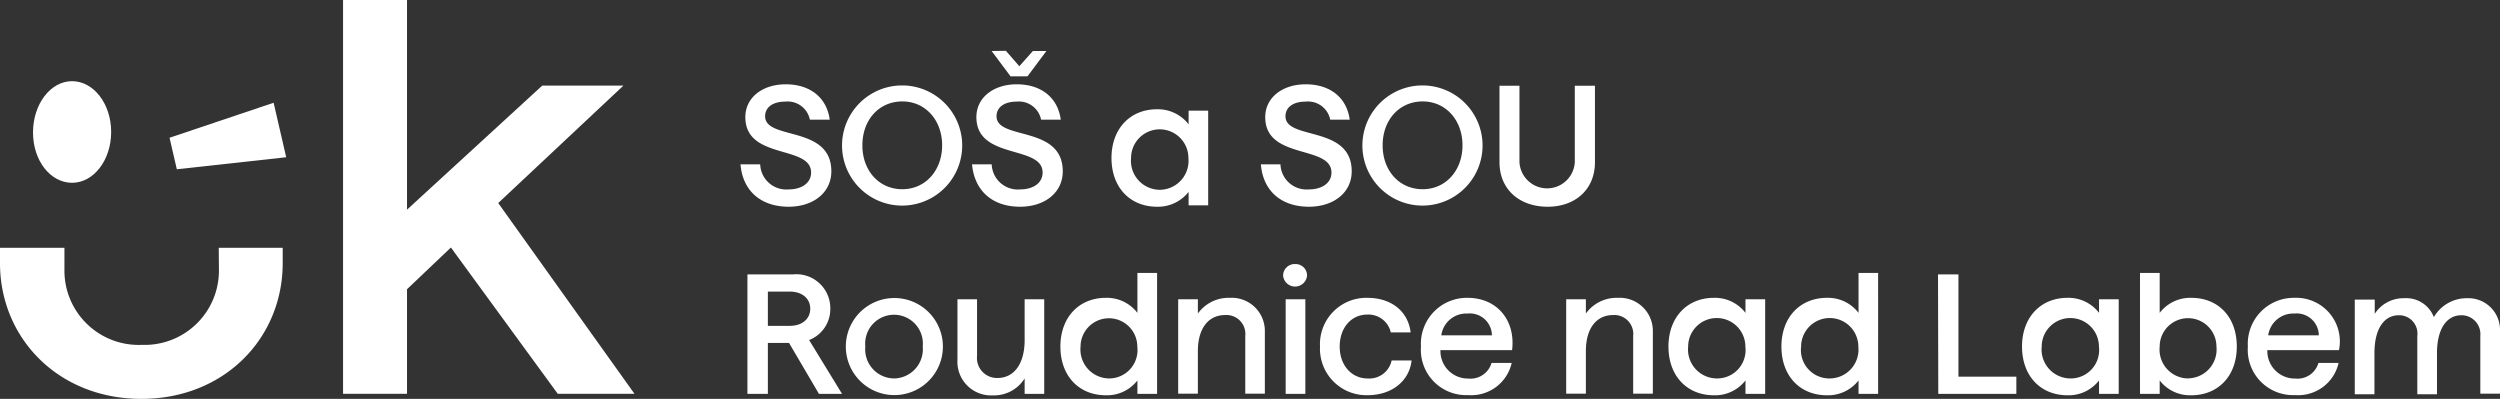 <svg id="Vrstva_1" data-name="Vrstva 1" xmlns="http://www.w3.org/2000/svg" viewBox="0 0 264.24 42.16"><rect x="0" y="0" width="264.24" height="42.16" fill="#333333" stroke="none"/><defs><style>.cls-1{fill:#fff;}</style></defs><polygon class="cls-1" points="36.26 0 36.26 41.62 43.02 41.62 43.02 30.57 47.66 26.16 58.95 41.62 67.06 41.62 52.66 21.46 65.89 9.05 57.31 9.05 43.02 22.16 43.02 0 36.26 0"/><path class="cls-1" d="M7.62,19.32c2.28,0,4.13-2.4,4.13-5.37S9.9,8.58,7.62,8.58,3.49,11,3.49,14,5.34,19.32,7.62,19.32Z"/><polygon class="cls-1" points="17.92 14.56 18.69 17.89 30.25 16.62 28.92 10.86 17.92 14.56"/><path class="cls-1" d="M23.14,28.53A7.85,7.85,0,0,1,15,36.45h0a7.85,7.85,0,0,1-8.19-7.92l0-2.34H0v1.63c0,7.92,6.17,14.34,14.94,14.34h0c8.78,0,14.94-6.42,14.94-14.34V26.19H23.12Z"/><path class="cls-1" d="M78.27,17.37h2.08a2.76,2.76,0,0,0,3,2.65c1.39,0,2.38-.68,2.38-1.78,0-2.95-6.95-1.31-6.95-5.86,0-2.09,1.84-3.47,4.26-3.47,2.62,0,4.35,1.43,4.66,3.74H85.6A2.39,2.39,0,0,0,83,10.74c-1.32,0-2.13.6-2.13,1.55,0,2.57,7,.91,7,5.82,0,2.24-1.9,3.74-4.51,3.74C80.44,21.85,78.5,20.19,78.27,17.37Z"/><path class="cls-1" d="M89,15.38a6.35,6.35,0,1,1,12.7,0,6.35,6.35,0,1,1-12.7,0ZM95.37,20c2.46,0,4.21-2,4.21-4.64s-1.75-4.64-4.21-4.64-4.22,1.95-4.22,4.64S92.92,20,95.37,20Z"/><path class="cls-1" d="M102.74,17.37h2.08a2.76,2.76,0,0,0,3,2.65c1.39,0,2.38-.68,2.38-1.78,0-2.95-7-1.31-7-5.86,0-2.09,1.84-3.47,4.26-3.47,2.62,0,4.35,1.43,4.66,3.74h-2.08a2.39,2.39,0,0,0-2.58-1.91c-1.32,0-2.13.6-2.13,1.55,0,2.57,7,.91,7,5.82,0,2.24-1.89,3.74-4.51,3.74C104.91,21.85,103,20.19,102.74,17.37Zm3.58-12L107.74,7l1.43-1.61h1.43l-2,2.68h-1.79l-2-2.68Z"/><path class="cls-1" d="M117.48,16.7c0-3.12,2-5.15,4.8-5.15a4.1,4.1,0,0,1,3.35,1.59V11.7h2.07v10h-2.07V20.28a4.1,4.1,0,0,1-3.33,1.57C119.45,21.85,117.48,19.82,117.48,16.7Zm5.13,3.36a3.06,3.06,0,0,0,3-3.36,3,3,0,1,0-6.06,0A3.06,3.06,0,0,0,122.61,20.06Z"/><path class="cls-1" d="M133.27,17.37h2.07a2.76,2.76,0,0,0,3,2.65c1.39,0,2.39-.68,2.39-1.78,0-2.95-7-1.31-7-5.86,0-2.09,1.85-3.47,4.27-3.47,2.62,0,4.35,1.43,4.66,3.74H140.6A2.39,2.39,0,0,0,138,10.74c-1.32,0-2.13.6-2.13,1.55,0,2.57,7,.91,7,5.82,0,2.24-1.9,3.74-4.52,3.74C135.43,21.85,133.5,20.19,133.27,17.37Z"/><path class="cls-1" d="M144,15.38a6.35,6.35,0,1,1,12.7,0,6.35,6.35,0,1,1-12.7,0ZM150.37,20c2.46,0,4.21-2,4.21-4.64s-1.75-4.64-4.21-4.64-4.23,1.95-4.23,4.64S147.91,20,150.37,20Z"/><path class="cls-1" d="M158.49,17.15V9.06h2.11v8.09a2.93,2.93,0,0,0,5.85,0V9.06h2.13v8.09c0,2.8-2,4.7-5,4.7S158.49,20,158.49,17.15Z"/><path class="cls-1" d="M79,29h4.84a3.59,3.59,0,0,1,3.92,3.63,3.51,3.51,0,0,1-2.24,3.31L89,41.63H86.56L83.4,36.25H81.16v5.38H79Zm4.48,5.44c1.31,0,2.16-.74,2.16-1.81s-.85-1.81-2.16-1.81H81.16v3.62Z"/><path class="cls-1" d="M89.4,36.63a5.13,5.13,0,1,1,10.26,0,5.13,5.13,0,1,1-10.26,0ZM94.53,40a3.09,3.09,0,0,0,3-3.38,3.05,3.05,0,1,0-6.07,0A3.08,3.08,0,0,0,94.53,40Z"/><path class="cls-1" d="M101.2,38V31.63h2.07v6a2.11,2.11,0,0,0,2.17,2.32c1.77,0,2.86-1.54,2.86-4V31.63h2.07v10H108.3V40a3.81,3.81,0,0,1-3.36,1.79A3.56,3.56,0,0,1,101.2,38Z"/><path class="cls-1" d="M112.08,36.63c0-3.12,2-5.15,4.8-5.15a4.06,4.06,0,0,1,3.34,1.59V28.85h2.08V41.63h-2.08V40.21a4.06,4.06,0,0,1-3.32,1.57C114.05,41.78,112.08,39.75,112.08,36.63ZM117.21,40a3,3,0,0,0,3-3.36,3,3,0,1,0-6,0A3.06,3.06,0,0,0,117.21,40Z"/><path class="cls-1" d="M124.53,31.63h2.08v1.51A4,4,0,0,1,130,31.48,3.5,3.5,0,0,1,133.69,35v6.61h-2.07v-6.1a2,2,0,0,0-2.14-2.21c-1.68,0-2.87,1.31-2.87,3.82v4.49h-2.08Z"/><path class="cls-1" d="M136.89,27.91a1.21,1.21,0,0,1,1.26,1.22,1.27,1.27,0,0,1-2.53,0A1.22,1.22,0,0,1,136.89,27.91Zm-1,3.72h2.08v10h-2.08Z"/><path class="cls-1" d="M139.52,36.63a4.9,4.9,0,0,1,5-5.15c2.51,0,4.3,1.39,4.58,3.65H147a2.42,2.42,0,0,0-2.49-1.88c-1.67,0-2.91,1.38-2.91,3.38S142.88,40,144.53,40a2.41,2.41,0,0,0,2.56-1.9h2.11c-.23,2.1-2,3.67-4.67,3.67A4.91,4.91,0,0,1,139.52,36.63Z"/><path class="cls-1" d="M150.19,36.63a4.86,4.86,0,0,1,4.93-5.15c3.14,0,5.09,2.42,4.7,5.53h-7.57a2.9,2.9,0,0,0,2.93,3,2.31,2.31,0,0,0,2.47-1.65h2.13a4.38,4.38,0,0,1-4.6,3.4A4.79,4.79,0,0,1,150.19,36.63Zm7.5-1.19a2.34,2.34,0,0,0-2.57-2.3,2.67,2.67,0,0,0-2.78,2.3Z"/><path class="cls-1" d="M165.54,31.63h2.08v1.51A4,4,0,0,1,171,31.48,3.5,3.5,0,0,1,174.7,35v6.61h-2.08v-6.1a2,2,0,0,0-2.13-2.21c-1.68,0-2.87,1.31-2.87,3.82v4.49h-2.08Z"/><path class="cls-1" d="M176.35,36.63c0-3.12,2-5.15,4.8-5.15a4.06,4.06,0,0,1,3.34,1.59V31.63h2.08v10h-2.08V40.21a4.06,4.06,0,0,1-3.32,1.57C178.32,41.78,176.35,39.75,176.35,36.63ZM181.48,40a3,3,0,0,0,3-3.36,3,3,0,1,0-6.05,0A3.06,3.06,0,0,0,181.48,40Z"/><path class="cls-1" d="M188.29,36.63c0-3.12,2-5.15,4.81-5.15a4.06,4.06,0,0,1,3.34,1.59V28.85h2.07V41.63h-2.07V40.21a4.08,4.08,0,0,1-3.33,1.57C190.26,41.78,188.29,39.75,188.29,36.63ZM193.42,40a3.05,3.05,0,0,0,3-3.36,3,3,0,1,0-6.05,0A3,3,0,0,0,193.42,40Z"/><path class="cls-1" d="M204.84,29H207V39.81h6.12v1.82h-8.25Z"/><path class="cls-1" d="M213.72,36.63c0-3.12,2-5.15,4.8-5.15a4.06,4.06,0,0,1,3.34,1.59V31.63h2.08v10h-2.08V40.21a4.06,4.06,0,0,1-3.32,1.57C215.69,41.78,213.72,39.75,213.72,36.63ZM218.85,40a3,3,0,0,0,3-3.36,3,3,0,1,0-6.05,0A3.06,3.06,0,0,0,218.85,40Z"/><path class="cls-1" d="M228.27,40.21v1.42h-2.08V28.85h2.08v4.22a4.06,4.06,0,0,1,3.34-1.59c2.84,0,4.81,2,4.81,5.15s-2,5.15-4.83,5.15A4.06,4.06,0,0,1,228.27,40.21Zm3-.22a3.05,3.05,0,0,0,3-3.36,3,3,0,1,0-6,0A3.05,3.05,0,0,0,231.29,40Z"/><path class="cls-1" d="M237.59,36.63a4.86,4.86,0,0,1,4.93-5.15,4.61,4.61,0,0,1,4.7,5.53h-7.57a2.9,2.9,0,0,0,2.93,3,2.3,2.3,0,0,0,2.47-1.65h2.13a4.38,4.38,0,0,1-4.6,3.4A4.79,4.79,0,0,1,237.59,36.63Zm7.5-1.19a2.34,2.34,0,0,0-2.57-2.3,2.68,2.68,0,0,0-2.78,2.3Z"/><path class="cls-1" d="M264.24,35v6.61h-2.08V35.51a2,2,0,0,0-2-2.19c-1.59,0-2.58,1.49-2.58,4v4.35h-2.08V35.51a1.94,1.94,0,0,0-1.95-2.19c-1.59,0-2.58,1.47-2.58,4v4.35h-2.08v-10H251v1.5a3.62,3.62,0,0,1,3.12-1.65,3.13,3.13,0,0,1,3.13,2,4,4,0,0,1,3.5-2A3.35,3.35,0,0,1,264.24,35Z"/></svg>